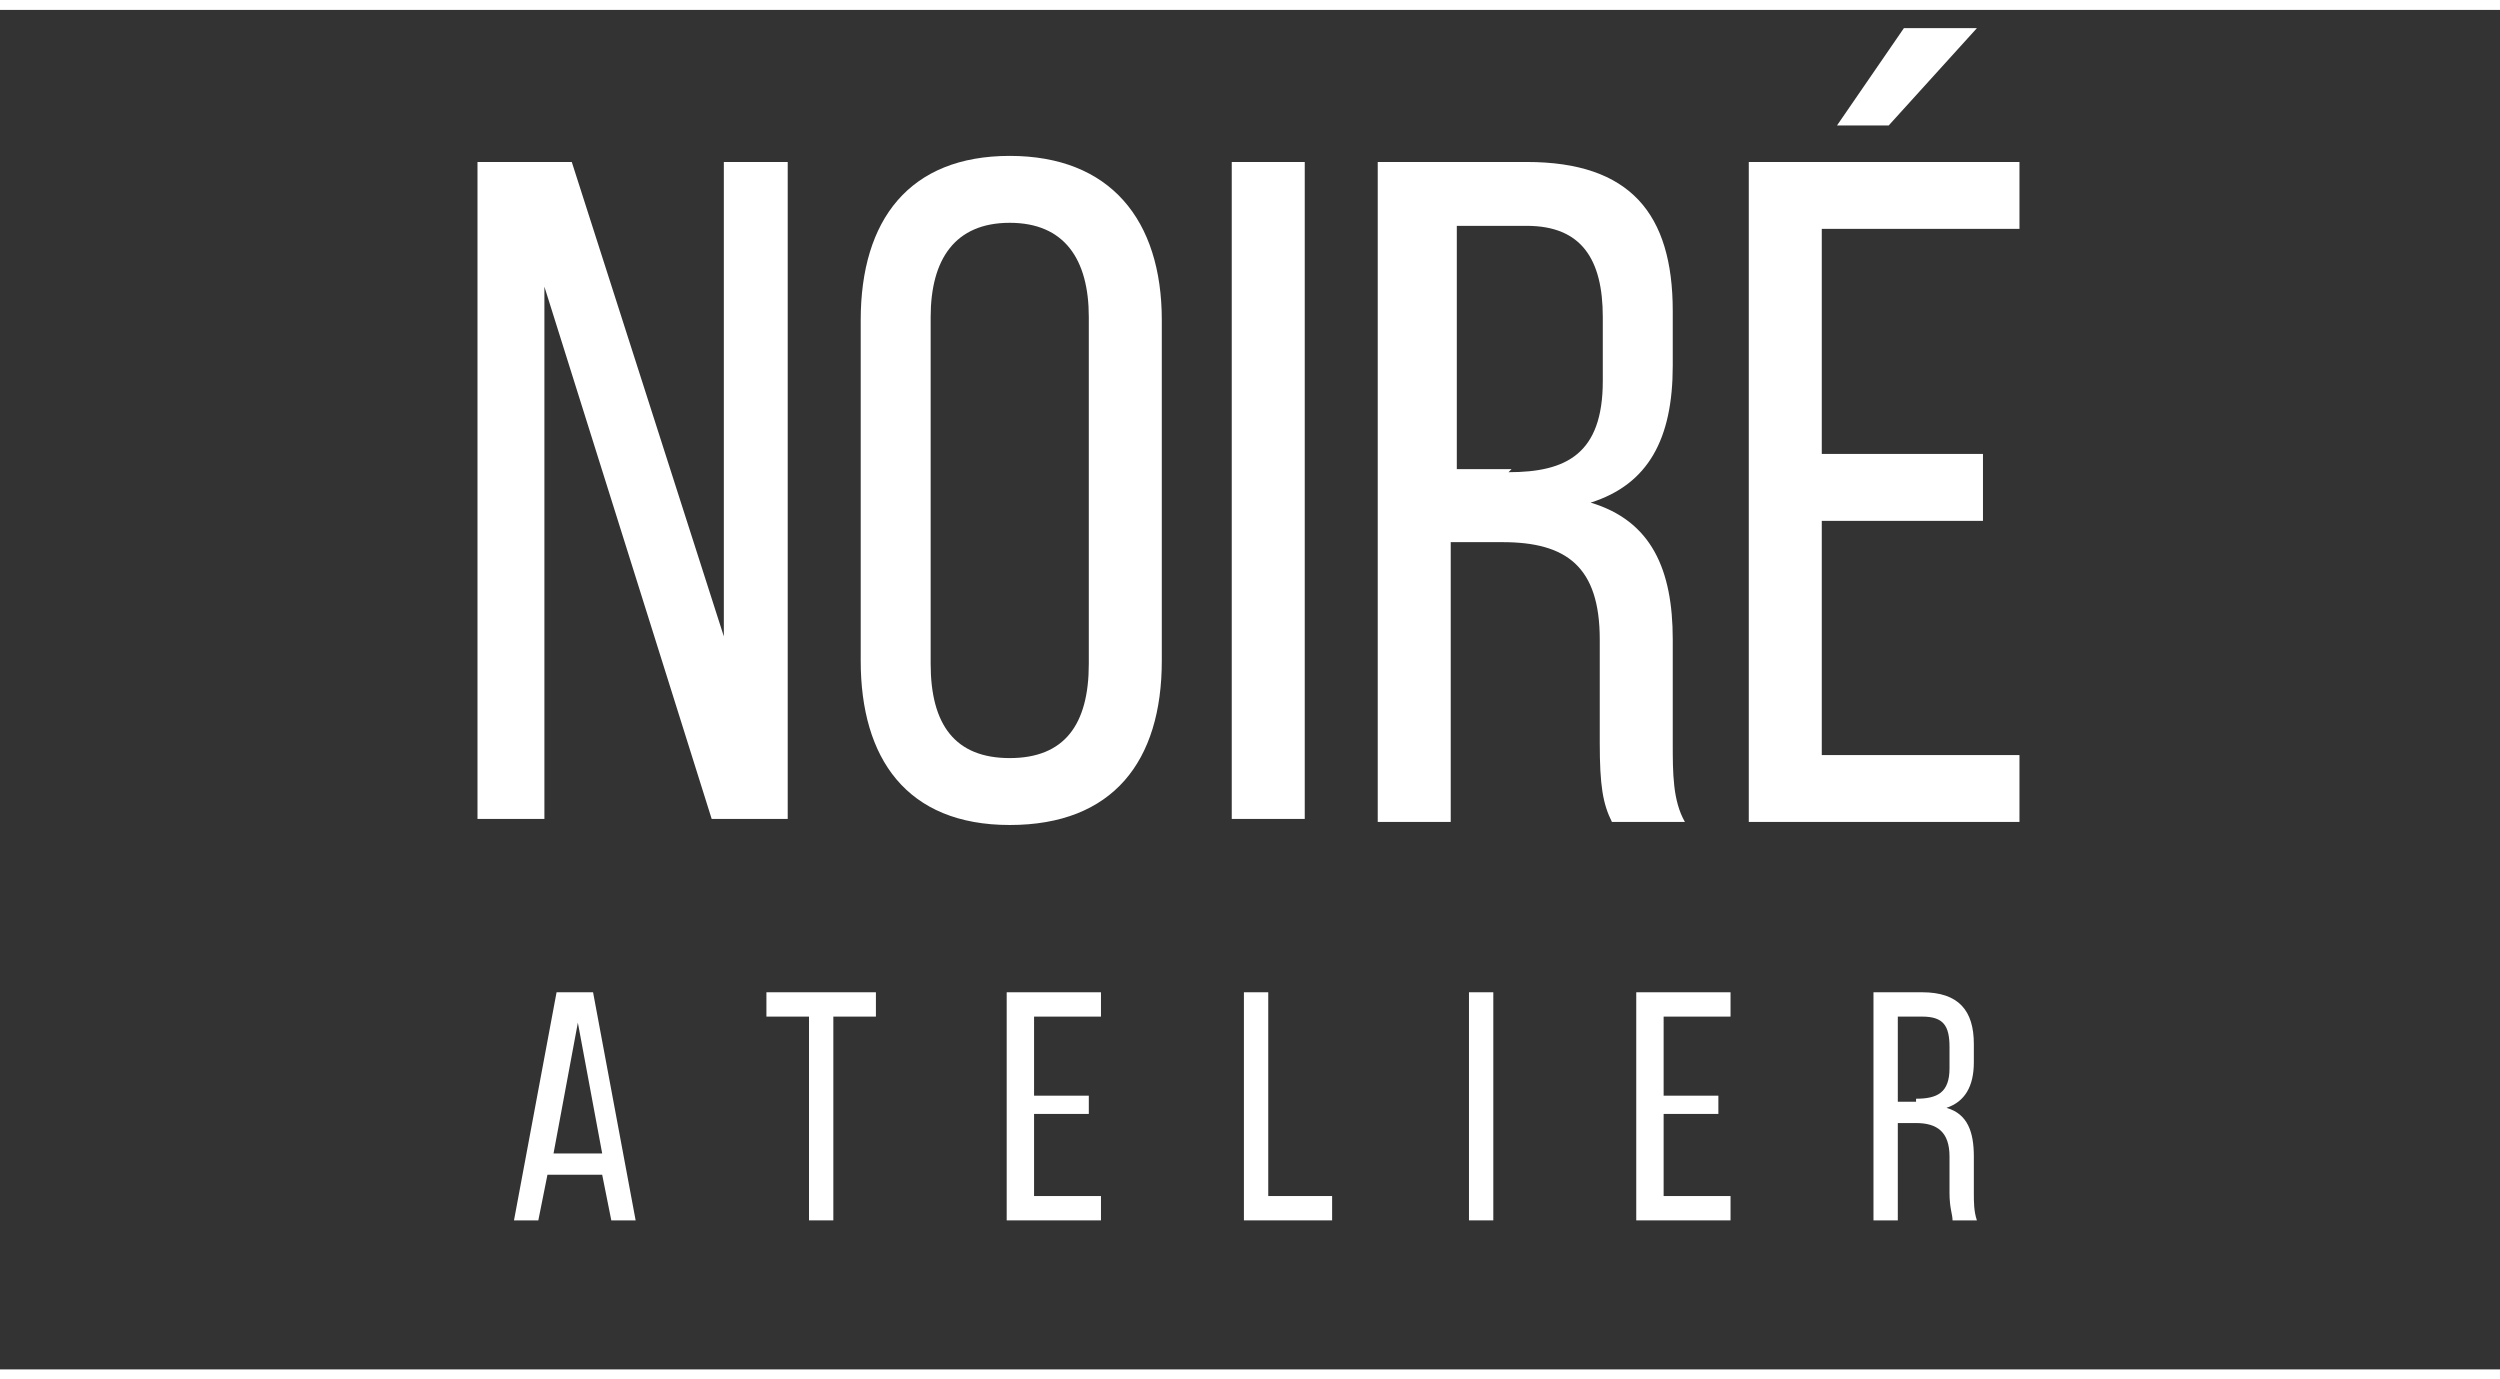 <?xml version="1.0" encoding="UTF-8"?>
<svg xmlns="http://www.w3.org/2000/svg" width="2.9cm" height="1.6cm" version="1.1" viewBox="0 0 82.2 44.7">
  <rect x="0" y="0" width="82.2" height="44.7" fill="#333333" stroke="none"/>
  <defs>
    <style>
      .cls-1 {
        fill: #fff;
      }
    </style>
  </defs>
  <!-- Generator: Adobe Illustrator 28.6.0, SVG Export Plug-In . SVG Version: 1.2.0 Build 709)  -->
  <g>
    <g id="Layer_1">
      <g>
        <g>
          <path class="cls-1" d="M17.9,26.6h-2.2V5s3.1,0,3.1,0l5,15.6V5s2.1,0,2.1,0v21.6s-2.5,0-2.5,0l-5.5-17.5v17.5Z"/>
          <path class="cls-1" d="M28.3,10.2c0-3.3,1.6-5.4,4.9-5.4s5,2.1,5,5.4v11.2c0,3.3-1.6,5.4-5,5.4s-4.9-2.2-4.9-5.4v-11.2ZM30.6,21.5c0,2,.8,3.1,2.6,3.1s2.6-1.1,2.6-3.1v-11.4c0-1.9-.8-3.1-2.6-3.1s-2.6,1.2-2.6,3.1v11.4Z"/>
          <path class="cls-1" d="M42.9,5v21.6s-2.4,0-2.4,0V5s2.4,0,2.4,0Z"/>
          <path class="cls-1" d="M50.2,5c3.4,0,4.8,1.7,4.8,4.9v1.8c0,2.4-.8,3.9-2.7,4.5,2,.6,2.7,2.2,2.7,4.5v3.4c0,1,0,1.9.4,2.6h-2.4c-.3-.6-.4-1.2-.4-2.6v-3.4c0-2.4-1.1-3.2-3.2-3.2h-1.7v9.2h-2.4V5s4.8,0,4.8,0ZM49.6,15.2c1.9,0,3.1-.6,3.1-3v-2.1c0-1.9-.7-3-2.5-3h-2.3v8h1.8Z"/>
          <path class="cls-1" d="M65.2,14.6v2.2h-5.3v7.7h6.5v2.2h-8.9V5s8.9,0,8.9,0v2.2h-6.5v7.4h5.3ZM65,.6l-2.9,3.2h-1.7l2.2-3.2h2.4Z"/>
        </g>
        <g>
          <path class="cls-1" d="M18,38.3l-.3,1.5h-.8l1.4-7.5h1.2l1.4,7.5h-.8l-.3-1.5h-1.9ZM18.1,37.6h1.7l-.8-4.3-.8,4.3Z"/>
          <path class="cls-1" d="M26.6,39.8v-6.7h-1.4v-.8h3.6v.8h-1.4v6.7h-.8Z"/>
          <path class="cls-1" d="M35.8,35.6v.7h-1.8v2.7h2.2v.8h-3.1v-7.5h3.1v.8h-2.2v2.6h1.8Z"/>
          <path class="cls-1" d="M40.9,39.8v-7.5h.8v6.7h2.1v.8h-3Z"/>
          <path class="cls-1" d="M49.1,32.3v7.5h-.8v-7.5h.8Z"/>
          <path class="cls-1" d="M56.5,35.6v.7h-1.8v2.7h2.2v.8h-3.1v-7.5h3.1v.8h-2.2v2.6h1.8Z"/>
          <path class="cls-1" d="M63.2,32.3c1.2,0,1.7.6,1.7,1.7v.6c0,.8-.3,1.3-.9,1.5.7.2.9.8.9,1.6v1.2c0,.3,0,.6.1.9h-.8c0-.2-.1-.4-.1-.9v-1.2c0-.8-.4-1.1-1.1-1.1h-.6v3.2h-.8v-7.5h1.7ZM63,35.8c.7,0,1.1-.2,1.1-1v-.7c0-.7-.2-1-.9-1h-.8v2.8h.6Z"/>
        </g>
      </g>
    </g>
  </g>
</svg>
